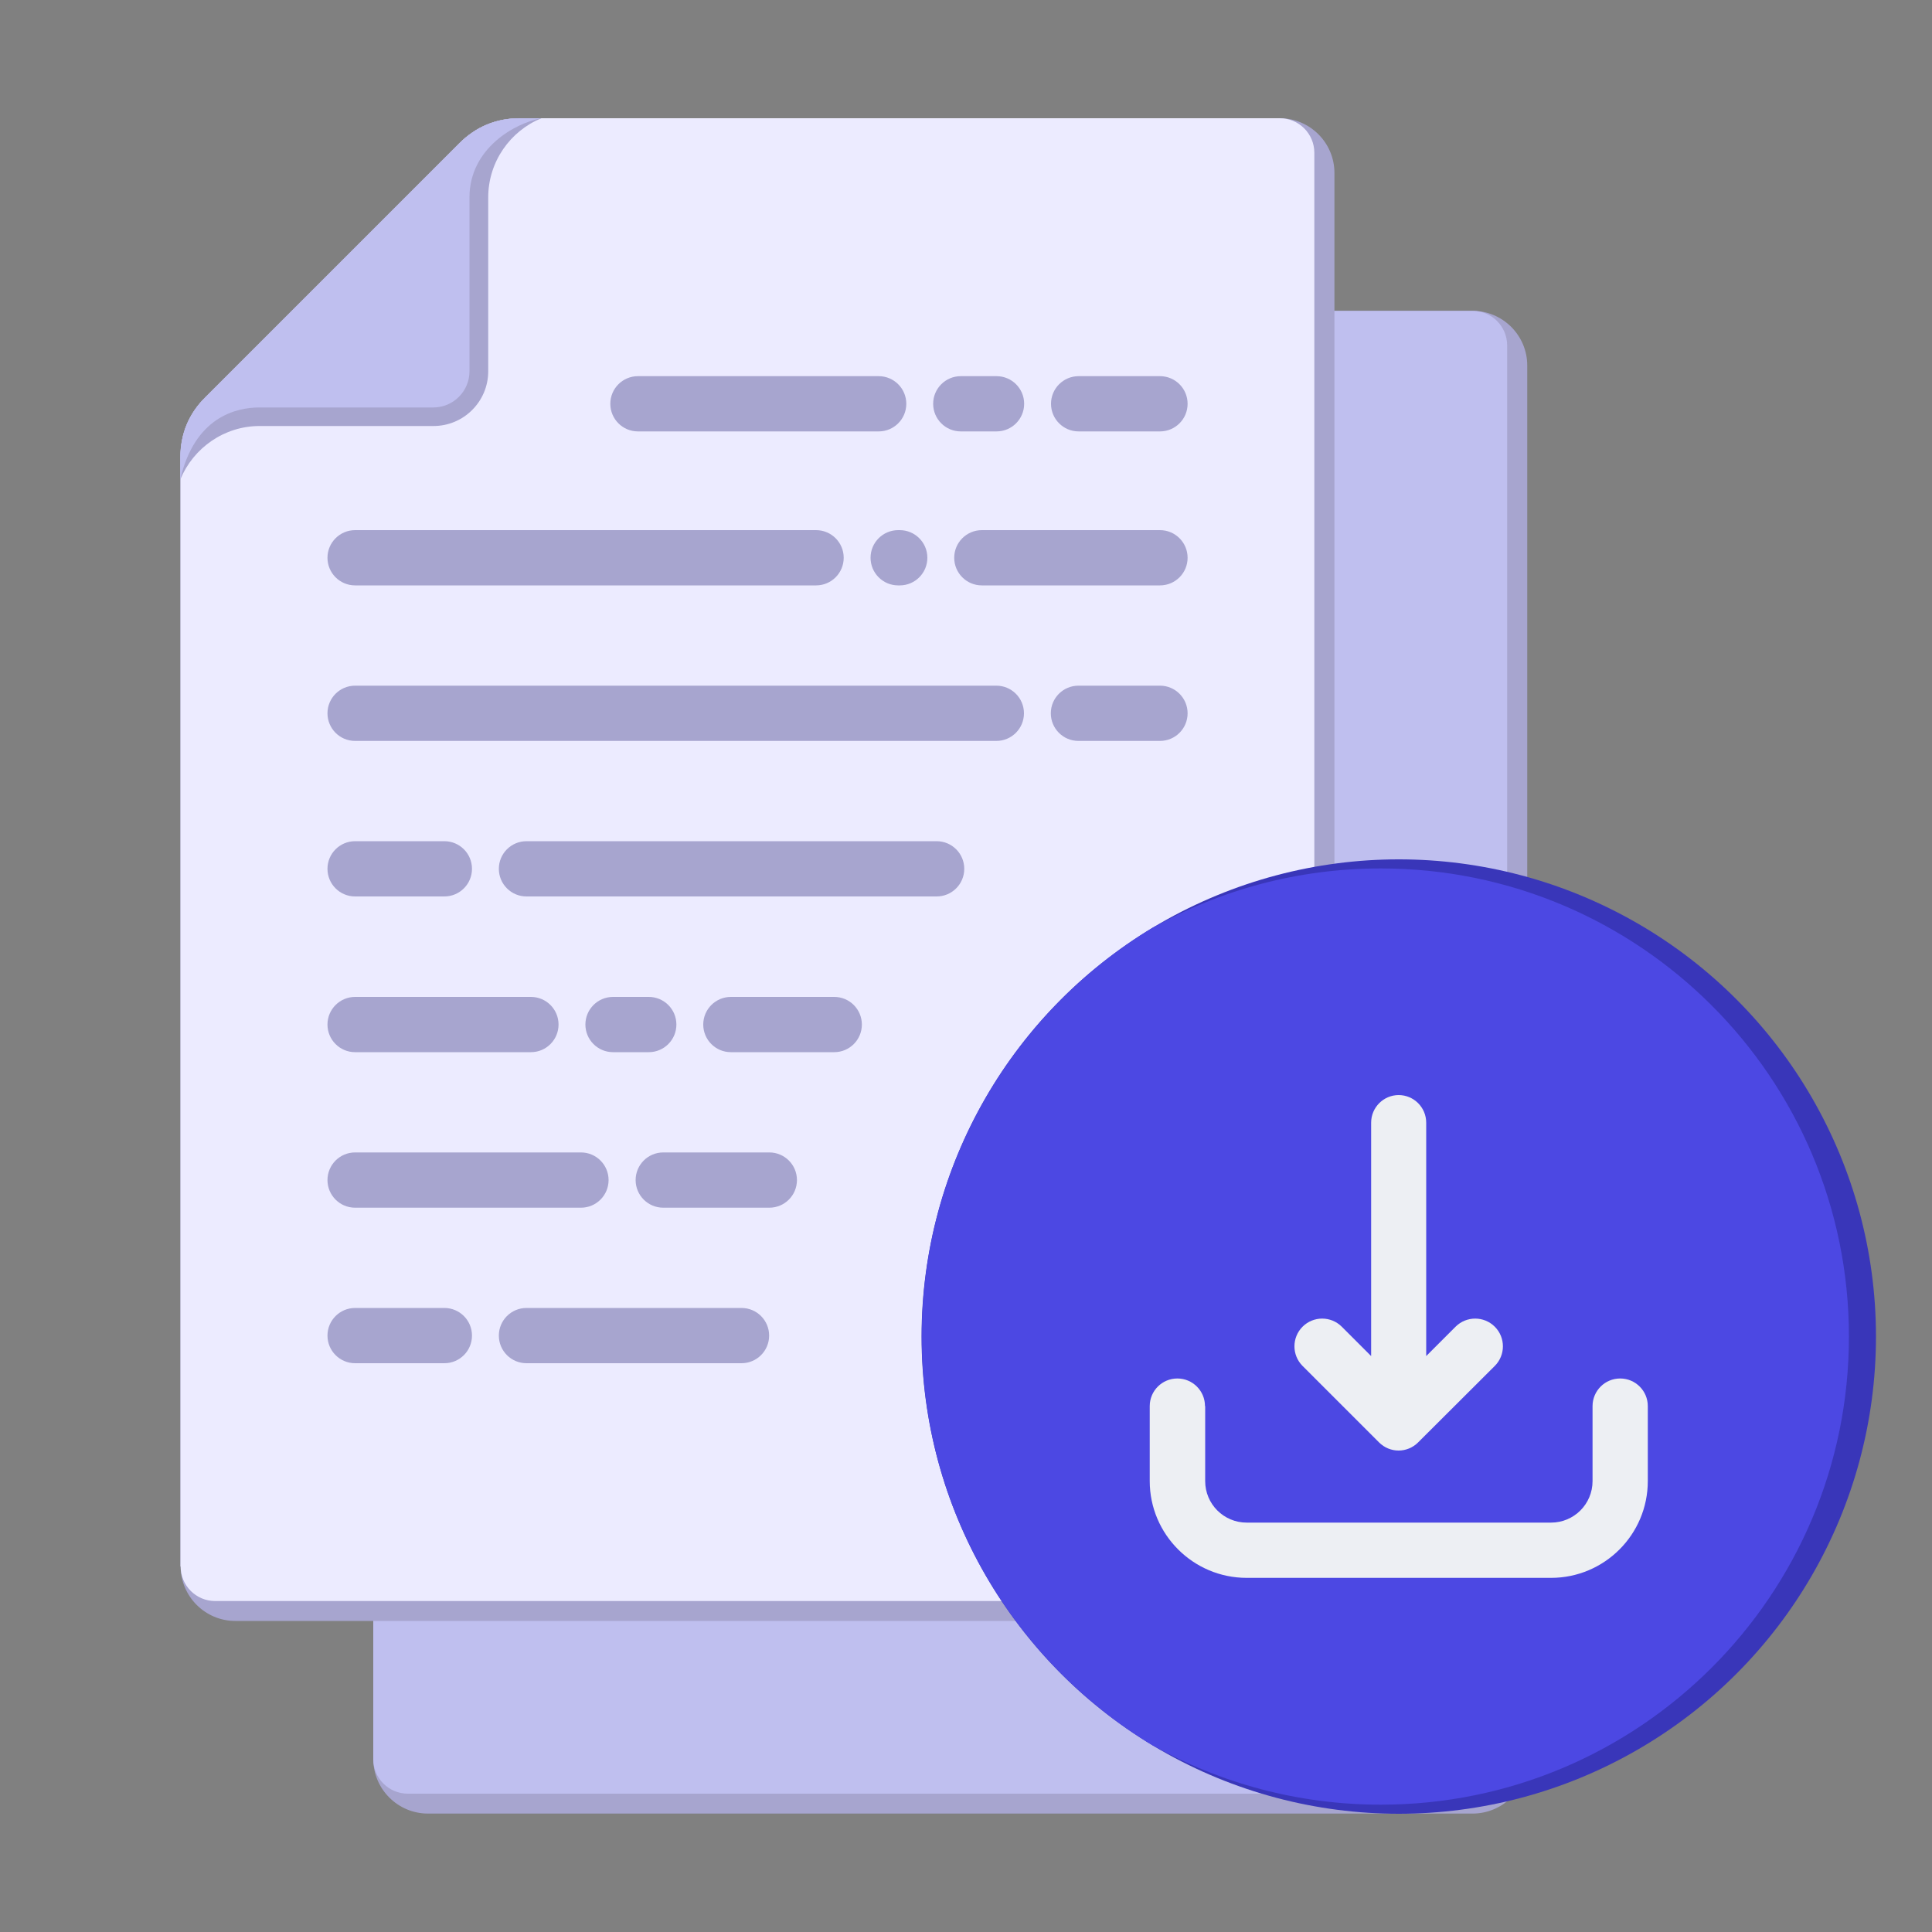 <?xml version="1.0" encoding="UTF-8"?>
<svg id="Layer_1" data-name="Layer 1" xmlns="http://www.w3.org/2000/svg" viewBox="0 0 100 100">
  <rect x="0" y="0" width="100" height="100" fill="#808080" stroke="none"/>
  <defs>
    <style>
      .cls-1 {
        fill: #ecebff;
      }

      .cls-1, .cls-2, .cls-3, .cls-4, .cls-5, .cls-6, .cls-7 {
        stroke-width: 0px;
      }

      .cls-1, .cls-3, .cls-4, .cls-6, .cls-7 {
        fill-rule: evenodd;
      }

      .cls-2, .cls-3 {
        fill: #a7a5cf;
      }

      .cls-4 {
        fill: #bfbfef;
      }

      .cls-5 {
        fill: #3936b9;
      }

      .cls-6 {
        fill: #4c48e3;
      }

      .cls-7 {
        fill: #edeff3;
      }
    </style>
  </defs>
  <path class="cls-2" d="M22.15,16.09h54.07c1.56,0,2.83,1.27,2.83,2.83v72.12c0,1.56-1.27,2.83-2.83,2.83H22.15c-1.56,0-2.83-1.27-2.83-2.83V18.92c0-1.56,1.27-2.83,2.83-2.83h0Z"/>
  <g>
    <path class="cls-4" d="M19.32,91.05v-57.4c0-1.22.43-2.27,1.3-3.13l13.13-13.13c.86-.86,1.91-1.3,3.13-1.3h39.34c.99,0,1.79.8,1.79,1.79v72.81c0,1.18-.97,2.15-2.15,2.15H21.11c-.99,0-1.79-.8-1.79-1.79h0Z"/>
    <path class="cls-3" d="M9.34,81.08V23.68c0-1.22.43-2.27,1.3-3.13l13.13-13.13c.86-.86,1.91-1.3,3.13-1.3h39.34c1.56,0,2.83,1.27,2.83,2.83v72.12c0,1.56-1.27,2.83-2.83,2.83H12.18c-1.56,0-2.83-1.27-2.83-2.83Z"/>
    <path class="cls-1" d="M9.34,81.08V23.68c0-1.22.43-2.27,1.3-3.13l13.13-13.13c.86-.86,1.91-1.3,3.13-1.3h39.34c.99,0,1.79.8,1.79,1.79v72.81c0,1.18-.97,2.15-2.15,2.15H11.14c-.99,0-1.79-.8-1.79-1.79h0Z"/>
    <path class="cls-3" d="M23.77,7.42c.86-.86,1.91-1.3,3.13-1.3h1.12c-1.61.66-2.75,2.25-2.75,4.1v9c0,1.56-1.27,2.83-2.83,2.83h-9c-1.84,0-3.43,1.14-4.1,2.75v-1.12c0-1.22.43-2.27,1.3-3.13l13.13-13.13Z"/>
    <path class="cls-4" d="M23.77,7.42c.86-.86,1.91-1.3,3.13-1.3h1.12c-1.37.25-3.72,1.56-3.72,4.1v9c0,1.03-.84,1.87-1.87,1.87h-9c-1.22,0-3.35.5-4.1,3.72v-1.12c0-1.22.43-2.27,1.3-3.13l13.13-13.13Z"/>
    <path class="cls-3" d="M18.38,30.3c-.79,0-1.43-.64-1.43-1.43s.64-1.43,1.43-1.43h23.86c.79,0,1.43.64,1.43,1.43s-.64,1.43-1.43,1.43h-23.86ZM33.02,22.33c-.79,0-1.43-.64-1.43-1.43s.64-1.43,1.43-1.43h12.46c.79,0,1.43.64,1.43,1.43s-.64,1.43-1.43,1.43h-12.46ZM49.73,22.33c-.79,0-1.43-.64-1.43-1.43s.64-1.43,1.43-1.43h1.85c.79,0,1.43.64,1.43,1.43s-.64,1.43-1.43,1.43h-1.85ZM55.83,22.33c-.79,0-1.43-.64-1.43-1.43s.64-1.43,1.43-1.43h4.21c.79,0,1.43.64,1.43,1.43s-.64,1.43-1.43,1.43h-4.21ZM18.38,70.56c-.79,0-1.43-.64-1.43-1.43s.64-1.43,1.43-1.43h4.62c.79,0,1.43.64,1.43,1.43s-.64,1.43-1.43,1.43h-4.62ZM27.25,70.56c-.79,0-1.43-.64-1.43-1.43s.64-1.43,1.43-1.43h11.13c.79,0,1.43.64,1.43,1.43s-.64,1.43-1.43,1.43h-11.13ZM18.38,62.51c-.79,0-1.43-.64-1.43-1.43s.64-1.43,1.43-1.43h11.69c.79,0,1.43.64,1.43,1.43s-.64,1.43-1.43,1.43h-11.69ZM34.33,62.51c-.79,0-1.43-.64-1.43-1.43s.64-1.43,1.43-1.43h5.49c.79,0,1.43.64,1.43,1.43s-.64,1.43-1.43,1.43h-5.49ZM18.38,54.46c-.79,0-1.43-.64-1.43-1.43s.64-1.43,1.43-1.43h9.1c.79,0,1.43.64,1.43,1.43s-.64,1.43-1.43,1.43h-9.1ZM31.73,54.46c-.79,0-1.43-.64-1.43-1.43s.64-1.43,1.43-1.43h1.85c.79,0,1.43.64,1.43,1.43s-.64,1.43-1.43,1.43h-1.85ZM37.83,54.46c-.79,0-1.43-.64-1.43-1.43s.64-1.43,1.43-1.43h5.35c.79,0,1.43.64,1.43,1.43s-.64,1.43-1.43,1.43h-5.35ZM18.38,46.4c-.79,0-1.43-.64-1.43-1.43s.64-1.43,1.43-1.43h4.62c.79,0,1.43.64,1.43,1.43s-.64,1.43-1.43,1.43h-4.62ZM27.25,46.4c-.79,0-1.43-.64-1.43-1.43s.64-1.43,1.43-1.43h21.23c.79,0,1.43.64,1.43,1.43s-.64,1.43-1.43,1.43h-21.23ZM18.38,38.35c-.79,0-1.43-.64-1.43-1.43s.64-1.43,1.43-1.43h33.19c.79,0,1.43.64,1.43,1.43s-.64,1.43-1.43,1.43H18.38ZM55.82,38.35c-.79,0-1.43-.64-1.43-1.43s.64-1.43,1.43-1.43h4.22c.79,0,1.43.64,1.43,1.43s-.64,1.43-1.43,1.43h-4.22ZM46.49,30.3c-.79,0-1.43-.64-1.43-1.43s.64-1.43,1.43-1.43h.08c.79,0,1.43.64,1.43,1.43s-.64,1.43-1.43,1.43h-.08ZM50.82,30.3c-.79,0-1.43-.64-1.43-1.43s.64-1.43,1.43-1.43h9.22c.79,0,1.43.64,1.43,1.43s-.64,1.43-1.43,1.43h-9.22Z"/>
  </g>
  <circle class="cls-5" cx="72.4" cy="69.18" r="24.7"/>
  <path class="cls-6" d="M59.64,90.33c-7.15-4.33-11.93-12.18-11.93-21.15s4.78-16.82,11.93-21.15c3.5-1.96,7.53-3.08,11.83-3.08,13.38,0,24.23,10.85,24.23,24.23s-10.85,24.23-24.23,24.23c-4.29,0-8.33-1.12-11.83-3.08h0Z"/>
  <path class="cls-7" d="M72.4,56.68c-.79,0-1.43.64-1.43,1.43v12.08l-1.52-1.52c-.56-.56-1.47-.56-2.03,0h0c-.56.56-.56,1.47,0,2.03l3.96,3.96c.28.28.65.42,1.01.42s.73-.14,1.01-.42l3.97-3.96c.56-.56.56-1.47,0-2.03-.56-.56-1.47-.56-2.03,0,0,0,0,0,0,0l-1.52,1.52v-12.08c0-.79-.64-1.43-1.43-1.43h0ZM62.38,72.78v3.88c0,1.19.96,2.15,2.15,2.15h15.75c1.19,0,2.15-.96,2.15-2.15v-3.88c0-.79.64-1.43,1.43-1.43s1.43.64,1.43,1.43v3.88c0,2.77-2.25,5.01-5.01,5.01h-15.75c-2.77,0-5.02-2.25-5.02-5.01v-3.88c0-.79.64-1.43,1.43-1.43s1.43.64,1.43,1.43h0Z"/>
</svg>